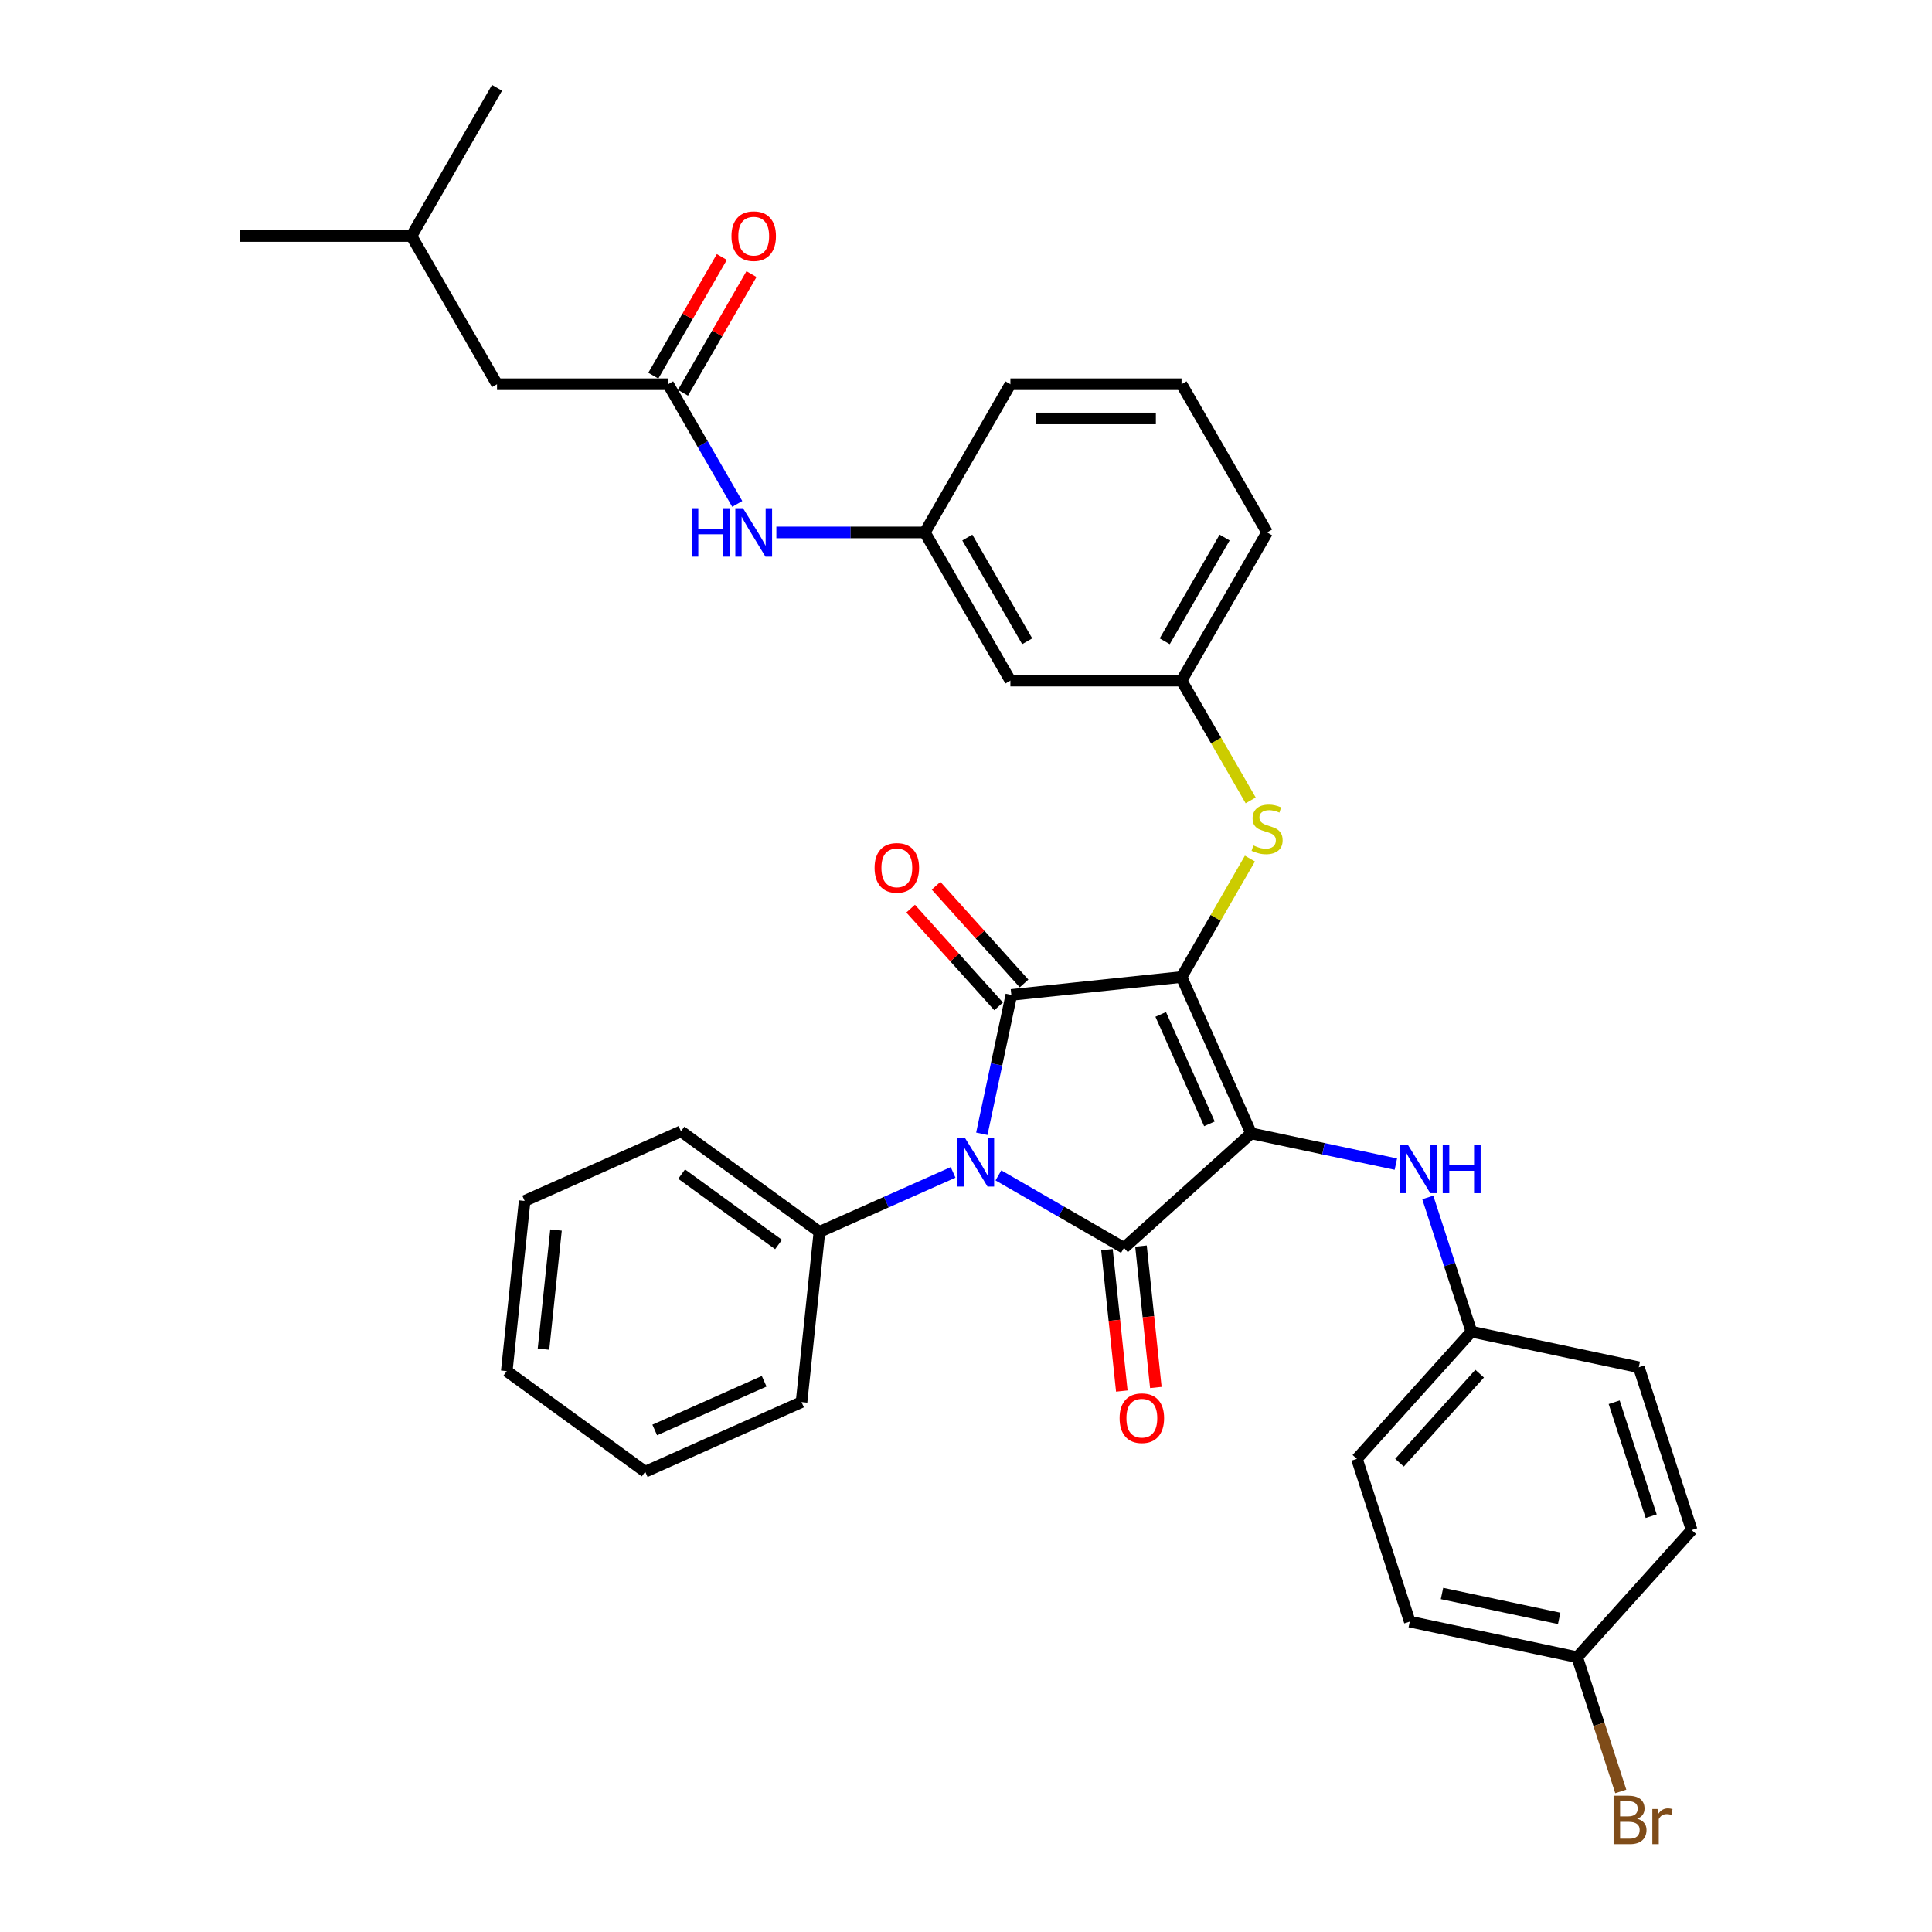 <?xml version='1.0' encoding='iso-8859-1'?>
<svg version='1.1' baseProfile='full'
              xmlns='http://www.w3.org/2000/svg'
                      xmlns:rdkit='http://www.rdkit.org/xml'
                      xmlns:xlink='http://www.w3.org/1999/xlink'
                  xml:space='preserve'
width='1000px' height='1000px' viewBox='0 0 1000 1000'>
<!-- END OF HEADER -->
<rect style='opacity:1.0;fill:#FFFFFF;stroke:none' width='1000' height='1000' x='0' y='0'> </rect>
<path class='bond-0' d='M 381.599,260.824 L 363.715,229.848' style='fill:none;fill-rule:evenodd;stroke:#0000FF;stroke-width:6px;stroke-linecap:butt;stroke-linejoin:miter;stroke-opacity:1' />
<path class='bond-0' d='M 363.715,229.848 L 345.831,198.872' style='fill:none;fill-rule:evenodd;stroke:#000000;stroke-width:6px;stroke-linecap:butt;stroke-linejoin:miter;stroke-opacity:1' />
<path class='bond-1' d='M 401.846,275.581 L 440.27,275.581' style='fill:none;fill-rule:evenodd;stroke:#0000FF;stroke-width:6px;stroke-linecap:butt;stroke-linejoin:miter;stroke-opacity:1' />
<path class='bond-1' d='M 440.27,275.581 L 478.695,275.581' style='fill:none;fill-rule:evenodd;stroke:#000000;stroke-width:6px;stroke-linecap:butt;stroke-linejoin:miter;stroke-opacity:1' />
<path class='bond-2' d='M 353.502,203.301 L 371.233,172.591' style='fill:none;fill-rule:evenodd;stroke:#000000;stroke-width:6px;stroke-linecap:butt;stroke-linejoin:miter;stroke-opacity:1' />
<path class='bond-2' d='M 371.233,172.591 L 388.963,141.88' style='fill:none;fill-rule:evenodd;stroke:#FF0000;stroke-width:6px;stroke-linecap:butt;stroke-linejoin:miter;stroke-opacity:1' />
<path class='bond-2' d='M 338.16,194.443 L 355.891,163.733' style='fill:none;fill-rule:evenodd;stroke:#000000;stroke-width:6px;stroke-linecap:butt;stroke-linejoin:miter;stroke-opacity:1' />
<path class='bond-2' d='M 355.891,163.733 L 373.621,133.023' style='fill:none;fill-rule:evenodd;stroke:#FF0000;stroke-width:6px;stroke-linecap:butt;stroke-linejoin:miter;stroke-opacity:1' />
<path class='bond-3' d='M 345.831,198.872 L 257.255,198.872' style='fill:none;fill-rule:evenodd;stroke:#000000;stroke-width:6px;stroke-linecap:butt;stroke-linejoin:miter;stroke-opacity:1' />
<path class='bond-4' d='M 611.558,505.707 L 647.585,586.625' style='fill:none;fill-rule:evenodd;stroke:#000000;stroke-width:6px;stroke-linecap:butt;stroke-linejoin:miter;stroke-opacity:1' />
<path class='bond-4' d='M 600.779,525.05 L 625.998,581.693' style='fill:none;fill-rule:evenodd;stroke:#000000;stroke-width:6px;stroke-linecap:butt;stroke-linejoin:miter;stroke-opacity:1' />
<path class='bond-5' d='M 611.558,505.707 L 523.468,514.966' style='fill:none;fill-rule:evenodd;stroke:#000000;stroke-width:6px;stroke-linecap:butt;stroke-linejoin:miter;stroke-opacity:1' />
<path class='bond-6' d='M 611.558,505.707 L 629.258,475.05' style='fill:none;fill-rule:evenodd;stroke:#000000;stroke-width:6px;stroke-linecap:butt;stroke-linejoin:miter;stroke-opacity:1' />
<path class='bond-6' d='M 629.258,475.05 L 646.958,444.393' style='fill:none;fill-rule:evenodd;stroke:#CCCC00;stroke-width:6px;stroke-linecap:butt;stroke-linejoin:miter;stroke-opacity:1' />
<path class='bond-7' d='M 647.585,586.625 L 581.761,645.894' style='fill:none;fill-rule:evenodd;stroke:#000000;stroke-width:6px;stroke-linecap:butt;stroke-linejoin:miter;stroke-opacity:1' />
<path class='bond-8' d='M 647.585,586.625 L 685.041,594.587' style='fill:none;fill-rule:evenodd;stroke:#000000;stroke-width:6px;stroke-linecap:butt;stroke-linejoin:miter;stroke-opacity:1' />
<path class='bond-8' d='M 685.041,594.587 L 722.498,602.548' style='fill:none;fill-rule:evenodd;stroke:#0000FF;stroke-width:6px;stroke-linecap:butt;stroke-linejoin:miter;stroke-opacity:1' />
<path class='bond-9' d='M 581.761,645.894 L 549.27,627.135' style='fill:none;fill-rule:evenodd;stroke:#000000;stroke-width:6px;stroke-linecap:butt;stroke-linejoin:miter;stroke-opacity:1' />
<path class='bond-9' d='M 549.27,627.135 L 516.779,608.377' style='fill:none;fill-rule:evenodd;stroke:#0000FF;stroke-width:6px;stroke-linecap:butt;stroke-linejoin:miter;stroke-opacity:1' />
<path class='bond-10' d='M 572.952,646.82 L 576.798,683.416' style='fill:none;fill-rule:evenodd;stroke:#000000;stroke-width:6px;stroke-linecap:butt;stroke-linejoin:miter;stroke-opacity:1' />
<path class='bond-10' d='M 576.798,683.416 L 580.644,720.012' style='fill:none;fill-rule:evenodd;stroke:#FF0000;stroke-width:6px;stroke-linecap:butt;stroke-linejoin:miter;stroke-opacity:1' />
<path class='bond-10' d='M 590.57,644.968 L 594.416,681.564' style='fill:none;fill-rule:evenodd;stroke:#000000;stroke-width:6px;stroke-linecap:butt;stroke-linejoin:miter;stroke-opacity:1' />
<path class='bond-10' d='M 594.416,681.564 L 598.262,718.16' style='fill:none;fill-rule:evenodd;stroke:#FF0000;stroke-width:6px;stroke-linecap:butt;stroke-linejoin:miter;stroke-opacity:1' />
<path class='bond-11' d='M 493.324,606.828 L 458.729,622.23' style='fill:none;fill-rule:evenodd;stroke:#0000FF;stroke-width:6px;stroke-linecap:butt;stroke-linejoin:miter;stroke-opacity:1' />
<path class='bond-11' d='M 458.729,622.23 L 424.134,637.633' style='fill:none;fill-rule:evenodd;stroke:#000000;stroke-width:6px;stroke-linecap:butt;stroke-linejoin:miter;stroke-opacity:1' />
<path class='bond-12' d='M 508.188,586.849 L 515.828,550.908' style='fill:none;fill-rule:evenodd;stroke:#0000FF;stroke-width:6px;stroke-linecap:butt;stroke-linejoin:miter;stroke-opacity:1' />
<path class='bond-12' d='M 515.828,550.908 L 523.468,514.966' style='fill:none;fill-rule:evenodd;stroke:#000000;stroke-width:6px;stroke-linecap:butt;stroke-linejoin:miter;stroke-opacity:1' />
<path class='bond-13' d='M 530.05,509.039 L 507.28,483.751' style='fill:none;fill-rule:evenodd;stroke:#000000;stroke-width:6px;stroke-linecap:butt;stroke-linejoin:miter;stroke-opacity:1' />
<path class='bond-13' d='M 507.28,483.751 L 484.511,458.462' style='fill:none;fill-rule:evenodd;stroke:#FF0000;stroke-width:6px;stroke-linecap:butt;stroke-linejoin:miter;stroke-opacity:1' />
<path class='bond-13' d='M 516.885,520.893 L 494.116,495.605' style='fill:none;fill-rule:evenodd;stroke:#000000;stroke-width:6px;stroke-linecap:butt;stroke-linejoin:miter;stroke-opacity:1' />
<path class='bond-13' d='M 494.116,495.605 L 471.346,470.316' style='fill:none;fill-rule:evenodd;stroke:#FF0000;stroke-width:6px;stroke-linecap:butt;stroke-linejoin:miter;stroke-opacity:1' />
<path class='bond-14' d='M 739.02,619.798 L 750.308,654.54' style='fill:none;fill-rule:evenodd;stroke:#0000FF;stroke-width:6px;stroke-linecap:butt;stroke-linejoin:miter;stroke-opacity:1' />
<path class='bond-14' d='M 750.308,654.54 L 761.597,689.282' style='fill:none;fill-rule:evenodd;stroke:#000000;stroke-width:6px;stroke-linecap:butt;stroke-linejoin:miter;stroke-opacity:1' />
<path class='bond-15' d='M 647.347,414.277 L 629.452,383.284' style='fill:none;fill-rule:evenodd;stroke:#CCCC00;stroke-width:6px;stroke-linecap:butt;stroke-linejoin:miter;stroke-opacity:1' />
<path class='bond-15' d='M 629.452,383.284 L 611.558,352.29' style='fill:none;fill-rule:evenodd;stroke:#000000;stroke-width:6px;stroke-linecap:butt;stroke-linejoin:miter;stroke-opacity:1' />
<path class='bond-16' d='M 655.846,275.581 L 611.558,352.29' style='fill:none;fill-rule:evenodd;stroke:#000000;stroke-width:6px;stroke-linecap:butt;stroke-linejoin:miter;stroke-opacity:1' />
<path class='bond-16' d='M 633.861,278.23 L 602.86,331.926' style='fill:none;fill-rule:evenodd;stroke:#000000;stroke-width:6px;stroke-linecap:butt;stroke-linejoin:miter;stroke-opacity:1' />
<path class='bond-17' d='M 655.846,275.581 L 611.558,198.872' style='fill:none;fill-rule:evenodd;stroke:#000000;stroke-width:6px;stroke-linecap:butt;stroke-linejoin:miter;stroke-opacity:1' />
<path class='bond-18' d='M 478.695,275.581 L 522.982,198.872' style='fill:none;fill-rule:evenodd;stroke:#000000;stroke-width:6px;stroke-linecap:butt;stroke-linejoin:miter;stroke-opacity:1' />
<path class='bond-19' d='M 478.695,275.581 L 522.982,352.29' style='fill:none;fill-rule:evenodd;stroke:#000000;stroke-width:6px;stroke-linecap:butt;stroke-linejoin:miter;stroke-opacity:1' />
<path class='bond-19' d='M 500.68,278.23 L 531.681,331.926' style='fill:none;fill-rule:evenodd;stroke:#000000;stroke-width:6px;stroke-linecap:butt;stroke-linejoin:miter;stroke-opacity:1' />
<path class='bond-20' d='M 611.558,352.29 L 522.982,352.29' style='fill:none;fill-rule:evenodd;stroke:#000000;stroke-width:6px;stroke-linecap:butt;stroke-linejoin:miter;stroke-opacity:1' />
<path class='bond-21' d='M 761.597,689.282 L 848.237,707.698' style='fill:none;fill-rule:evenodd;stroke:#000000;stroke-width:6px;stroke-linecap:butt;stroke-linejoin:miter;stroke-opacity:1' />
<path class='bond-22' d='M 761.597,689.282 L 702.328,755.106' style='fill:none;fill-rule:evenodd;stroke:#000000;stroke-width:6px;stroke-linecap:butt;stroke-linejoin:miter;stroke-opacity:1' />
<path class='bond-22' d='M 765.871,711.009 L 724.383,757.086' style='fill:none;fill-rule:evenodd;stroke:#000000;stroke-width:6px;stroke-linecap:butt;stroke-linejoin:miter;stroke-opacity:1' />
<path class='bond-23' d='M 816.339,857.763 L 729.699,839.347' style='fill:none;fill-rule:evenodd;stroke:#000000;stroke-width:6px;stroke-linecap:butt;stroke-linejoin:miter;stroke-opacity:1' />
<path class='bond-23' d='M 807.027,837.672 L 746.379,824.781' style='fill:none;fill-rule:evenodd;stroke:#000000;stroke-width:6px;stroke-linecap:butt;stroke-linejoin:miter;stroke-opacity:1' />
<path class='bond-24' d='M 816.339,857.763 L 827.628,892.505' style='fill:none;fill-rule:evenodd;stroke:#000000;stroke-width:6px;stroke-linecap:butt;stroke-linejoin:miter;stroke-opacity:1' />
<path class='bond-24' d='M 827.628,892.505 L 838.916,927.246' style='fill:none;fill-rule:evenodd;stroke:#7F4C19;stroke-width:6px;stroke-linecap:butt;stroke-linejoin:miter;stroke-opacity:1' />
<path class='bond-25' d='M 816.339,857.763 L 875.608,791.938' style='fill:none;fill-rule:evenodd;stroke:#000000;stroke-width:6px;stroke-linecap:butt;stroke-linejoin:miter;stroke-opacity:1' />
<path class='bond-26' d='M 424.134,637.633 L 352.475,585.57' style='fill:none;fill-rule:evenodd;stroke:#000000;stroke-width:6px;stroke-linecap:butt;stroke-linejoin:miter;stroke-opacity:1' />
<path class='bond-26' d='M 402.972,644.155 L 352.811,607.711' style='fill:none;fill-rule:evenodd;stroke:#000000;stroke-width:6px;stroke-linecap:butt;stroke-linejoin:miter;stroke-opacity:1' />
<path class='bond-27' d='M 424.134,637.633 L 414.875,725.724' style='fill:none;fill-rule:evenodd;stroke:#000000;stroke-width:6px;stroke-linecap:butt;stroke-linejoin:miter;stroke-opacity:1' />
<path class='bond-28' d='M 352.475,585.57 L 271.557,621.597' style='fill:none;fill-rule:evenodd;stroke:#000000;stroke-width:6px;stroke-linecap:butt;stroke-linejoin:miter;stroke-opacity:1' />
<path class='bond-29' d='M 414.875,725.724 L 333.957,761.751' style='fill:none;fill-rule:evenodd;stroke:#000000;stroke-width:6px;stroke-linecap:butt;stroke-linejoin:miter;stroke-opacity:1' />
<path class='bond-29' d='M 395.532,714.944 L 338.89,740.163' style='fill:none;fill-rule:evenodd;stroke:#000000;stroke-width:6px;stroke-linecap:butt;stroke-linejoin:miter;stroke-opacity:1' />
<path class='bond-30' d='M 271.557,621.597 L 262.298,709.687' style='fill:none;fill-rule:evenodd;stroke:#000000;stroke-width:6px;stroke-linecap:butt;stroke-linejoin:miter;stroke-opacity:1' />
<path class='bond-30' d='M 287.786,636.662 L 281.305,698.325' style='fill:none;fill-rule:evenodd;stroke:#000000;stroke-width:6px;stroke-linecap:butt;stroke-linejoin:miter;stroke-opacity:1' />
<path class='bond-31' d='M 333.957,761.751 L 262.298,709.687' style='fill:none;fill-rule:evenodd;stroke:#000000;stroke-width:6px;stroke-linecap:butt;stroke-linejoin:miter;stroke-opacity:1' />
<path class='bond-32' d='M 848.237,707.698 L 875.608,791.938' style='fill:none;fill-rule:evenodd;stroke:#000000;stroke-width:6px;stroke-linecap:butt;stroke-linejoin:miter;stroke-opacity:1' />
<path class='bond-32' d='M 835.494,725.808 L 854.654,784.776' style='fill:none;fill-rule:evenodd;stroke:#000000;stroke-width:6px;stroke-linecap:butt;stroke-linejoin:miter;stroke-opacity:1' />
<path class='bond-33' d='M 702.328,755.106 L 729.699,839.347' style='fill:none;fill-rule:evenodd;stroke:#000000;stroke-width:6px;stroke-linecap:butt;stroke-linejoin:miter;stroke-opacity:1' />
<path class='bond-34' d='M 611.558,198.872 L 522.982,198.872' style='fill:none;fill-rule:evenodd;stroke:#000000;stroke-width:6px;stroke-linecap:butt;stroke-linejoin:miter;stroke-opacity:1' />
<path class='bond-34' d='M 598.272,216.587 L 536.269,216.587' style='fill:none;fill-rule:evenodd;stroke:#000000;stroke-width:6px;stroke-linecap:butt;stroke-linejoin:miter;stroke-opacity:1' />
<path class='bond-35' d='M 257.255,198.872 L 212.968,122.163' style='fill:none;fill-rule:evenodd;stroke:#000000;stroke-width:6px;stroke-linecap:butt;stroke-linejoin:miter;stroke-opacity:1' />
<path class='bond-36' d='M 212.968,122.163 L 124.392,122.163' style='fill:none;fill-rule:evenodd;stroke:#000000;stroke-width:6px;stroke-linecap:butt;stroke-linejoin:miter;stroke-opacity:1' />
<path class='bond-37' d='M 212.968,122.163 L 257.255,45.455' style='fill:none;fill-rule:evenodd;stroke:#000000;stroke-width:6px;stroke-linecap:butt;stroke-linejoin:miter;stroke-opacity:1' />
<path  class='atom-0' d='M 358.037 263.039
L 361.438 263.039
L 361.438 273.703
L 374.264 273.703
L 374.264 263.039
L 377.665 263.039
L 377.665 288.123
L 374.264 288.123
L 374.264 276.538
L 361.438 276.538
L 361.438 288.123
L 358.037 288.123
L 358.037 263.039
' fill='#0000FF'/>
<path  class='atom-0' d='M 384.574 263.039
L 392.794 276.325
Q 393.609 277.636, 394.92 280.01
Q 396.231 282.384, 396.302 282.525
L 396.302 263.039
L 399.632 263.039
L 399.632 288.123
L 396.195 288.123
L 387.373 273.597
Q 386.346 271.896, 385.247 269.948
Q 384.184 267.999, 383.865 267.397
L 383.865 288.123
L 380.606 288.123
L 380.606 263.039
L 384.574 263.039
' fill='#0000FF'/>
<path  class='atom-2' d='M 378.604 122.234
Q 378.604 116.211, 381.58 112.845
Q 384.556 109.479, 390.119 109.479
Q 395.681 109.479, 398.658 112.845
Q 401.634 116.211, 401.634 122.234
Q 401.634 128.328, 398.622 131.8
Q 395.611 135.237, 390.119 135.237
Q 384.592 135.237, 381.58 131.8
Q 378.604 128.364, 378.604 122.234
M 390.119 132.403
Q 393.945 132.403, 396 129.852
Q 398.091 127.265, 398.091 122.234
Q 398.091 117.309, 396 114.829
Q 393.945 112.314, 390.119 112.314
Q 386.292 112.314, 384.202 114.794
Q 382.147 117.274, 382.147 122.234
Q 382.147 127.301, 384.202 129.852
Q 386.292 132.403, 390.119 132.403
' fill='#FF0000'/>
<path  class='atom-6' d='M 499.507 589.064
L 507.727 602.35
Q 508.542 603.661, 509.853 606.035
Q 511.164 608.409, 511.234 608.55
L 511.234 589.064
L 514.565 589.064
L 514.565 614.148
L 511.128 614.148
L 502.306 599.622
Q 501.278 597.921, 500.18 595.973
Q 499.117 594.024, 498.798 593.422
L 498.798 614.148
L 495.539 614.148
L 495.539 589.064
L 499.507 589.064
' fill='#0000FF'/>
<path  class='atom-8' d='M 728.68 592.499
L 736.9 605.785
Q 737.715 607.096, 739.026 609.47
Q 740.337 611.844, 740.408 611.986
L 740.408 592.499
L 743.738 592.499
L 743.738 617.584
L 740.302 617.584
L 731.479 603.057
Q 730.452 601.356, 729.354 599.408
Q 728.291 597.459, 727.972 596.857
L 727.972 617.584
L 724.712 617.584
L 724.712 592.499
L 728.68 592.499
' fill='#0000FF'/>
<path  class='atom-8' d='M 746.75 592.499
L 750.151 592.499
L 750.151 603.163
L 762.977 603.163
L 762.977 592.499
L 766.378 592.499
L 766.378 617.584
L 762.977 617.584
L 762.977 605.998
L 750.151 605.998
L 750.151 617.584
L 746.75 617.584
L 746.75 592.499
' fill='#0000FF'/>
<path  class='atom-9' d='M 648.76 437.608
Q 649.043 437.714, 650.213 438.21
Q 651.382 438.706, 652.657 439.025
Q 653.968 439.309, 655.244 439.309
Q 657.618 439.309, 658.999 438.175
Q 660.381 437.006, 660.381 434.986
Q 660.381 433.604, 659.672 432.754
Q 658.999 431.904, 657.936 431.443
Q 656.873 430.983, 655.102 430.451
Q 652.87 429.778, 651.524 429.14
Q 650.213 428.503, 649.256 427.156
Q 648.335 425.81, 648.335 423.542
Q 648.335 420.389, 650.461 418.44
Q 652.622 416.492, 656.873 416.492
Q 659.779 416.492, 663.074 417.873
L 662.259 420.602
Q 659.247 419.362, 656.98 419.362
Q 654.535 419.362, 653.189 420.389
Q 651.842 421.381, 651.878 423.117
Q 651.878 424.463, 652.551 425.278
Q 653.26 426.093, 654.252 426.554
Q 655.279 427.014, 656.98 427.546
Q 659.247 428.255, 660.594 428.963
Q 661.94 429.672, 662.897 431.124
Q 663.889 432.542, 663.889 434.986
Q 663.889 438.458, 661.55 440.336
Q 659.247 442.179, 655.385 442.179
Q 653.153 442.179, 651.453 441.683
Q 649.787 441.222, 647.803 440.407
L 648.76 437.608
' fill='#CCCC00'/>
<path  class='atom-10' d='M 452.684 449.212
Q 452.684 443.189, 455.66 439.823
Q 458.636 436.457, 464.199 436.457
Q 469.762 436.457, 472.738 439.823
Q 475.714 443.189, 475.714 449.212
Q 475.714 455.306, 472.702 458.778
Q 469.691 462.215, 464.199 462.215
Q 458.672 462.215, 455.66 458.778
Q 452.684 455.342, 452.684 449.212
M 464.199 459.381
Q 468.025 459.381, 470.08 456.83
Q 472.171 454.243, 472.171 449.212
Q 472.171 444.288, 470.08 441.807
Q 468.025 439.292, 464.199 439.292
Q 460.373 439.292, 458.282 441.772
Q 456.227 444.252, 456.227 449.212
Q 456.227 454.279, 458.282 456.83
Q 460.373 459.381, 464.199 459.381
' fill='#FF0000'/>
<path  class='atom-11' d='M 579.504 734.055
Q 579.504 728.032, 582.481 724.666
Q 585.457 721.3, 591.019 721.3
Q 596.582 721.3, 599.558 724.666
Q 602.534 728.032, 602.534 734.055
Q 602.534 740.149, 599.523 743.621
Q 596.511 747.058, 591.019 747.058
Q 585.492 747.058, 582.481 743.621
Q 579.504 740.185, 579.504 734.055
M 591.019 744.224
Q 594.846 744.224, 596.901 741.673
Q 598.991 739.086, 598.991 734.055
Q 598.991 729.13, 596.901 726.65
Q 594.846 724.135, 591.019 724.135
Q 587.193 724.135, 585.102 726.615
Q 583.047 729.095, 583.047 734.055
Q 583.047 739.122, 585.102 741.673
Q 587.193 744.224, 591.019 744.224
' fill='#FF0000'/>
<path  class='atom-17' d='M 847.378 941.365
Q 849.787 942.039, 850.992 943.527
Q 852.232 944.979, 852.232 947.141
Q 852.232 950.613, 850 952.597
Q 847.803 954.545, 843.622 954.545
L 835.19 954.545
L 835.19 929.461
L 842.595 929.461
Q 846.882 929.461, 849.043 931.197
Q 851.204 932.933, 851.204 936.122
Q 851.204 939.913, 847.378 941.365
M 838.556 932.295
L 838.556 940.161
L 842.595 940.161
Q 845.075 940.161, 846.35 939.169
Q 847.661 938.141, 847.661 936.122
Q 847.661 932.295, 842.595 932.295
L 838.556 932.295
M 843.622 951.711
Q 846.067 951.711, 847.378 950.542
Q 848.689 949.373, 848.689 947.141
Q 848.689 945.086, 847.236 944.058
Q 845.819 942.995, 843.091 942.995
L 838.556 942.995
L 838.556 951.711
L 843.622 951.711
' fill='#7F4C19'/>
<path  class='atom-17' d='M 857.936 936.334
L 858.326 938.85
Q 860.239 936.015, 863.357 936.015
Q 864.349 936.015, 865.695 936.37
L 865.164 939.346
Q 863.64 938.992, 862.79 938.992
Q 861.302 938.992, 860.31 939.594
Q 859.353 940.161, 858.574 941.543
L 858.574 954.545
L 855.243 954.545
L 855.243 936.334
L 857.936 936.334
' fill='#7F4C19'/>
</svg>
